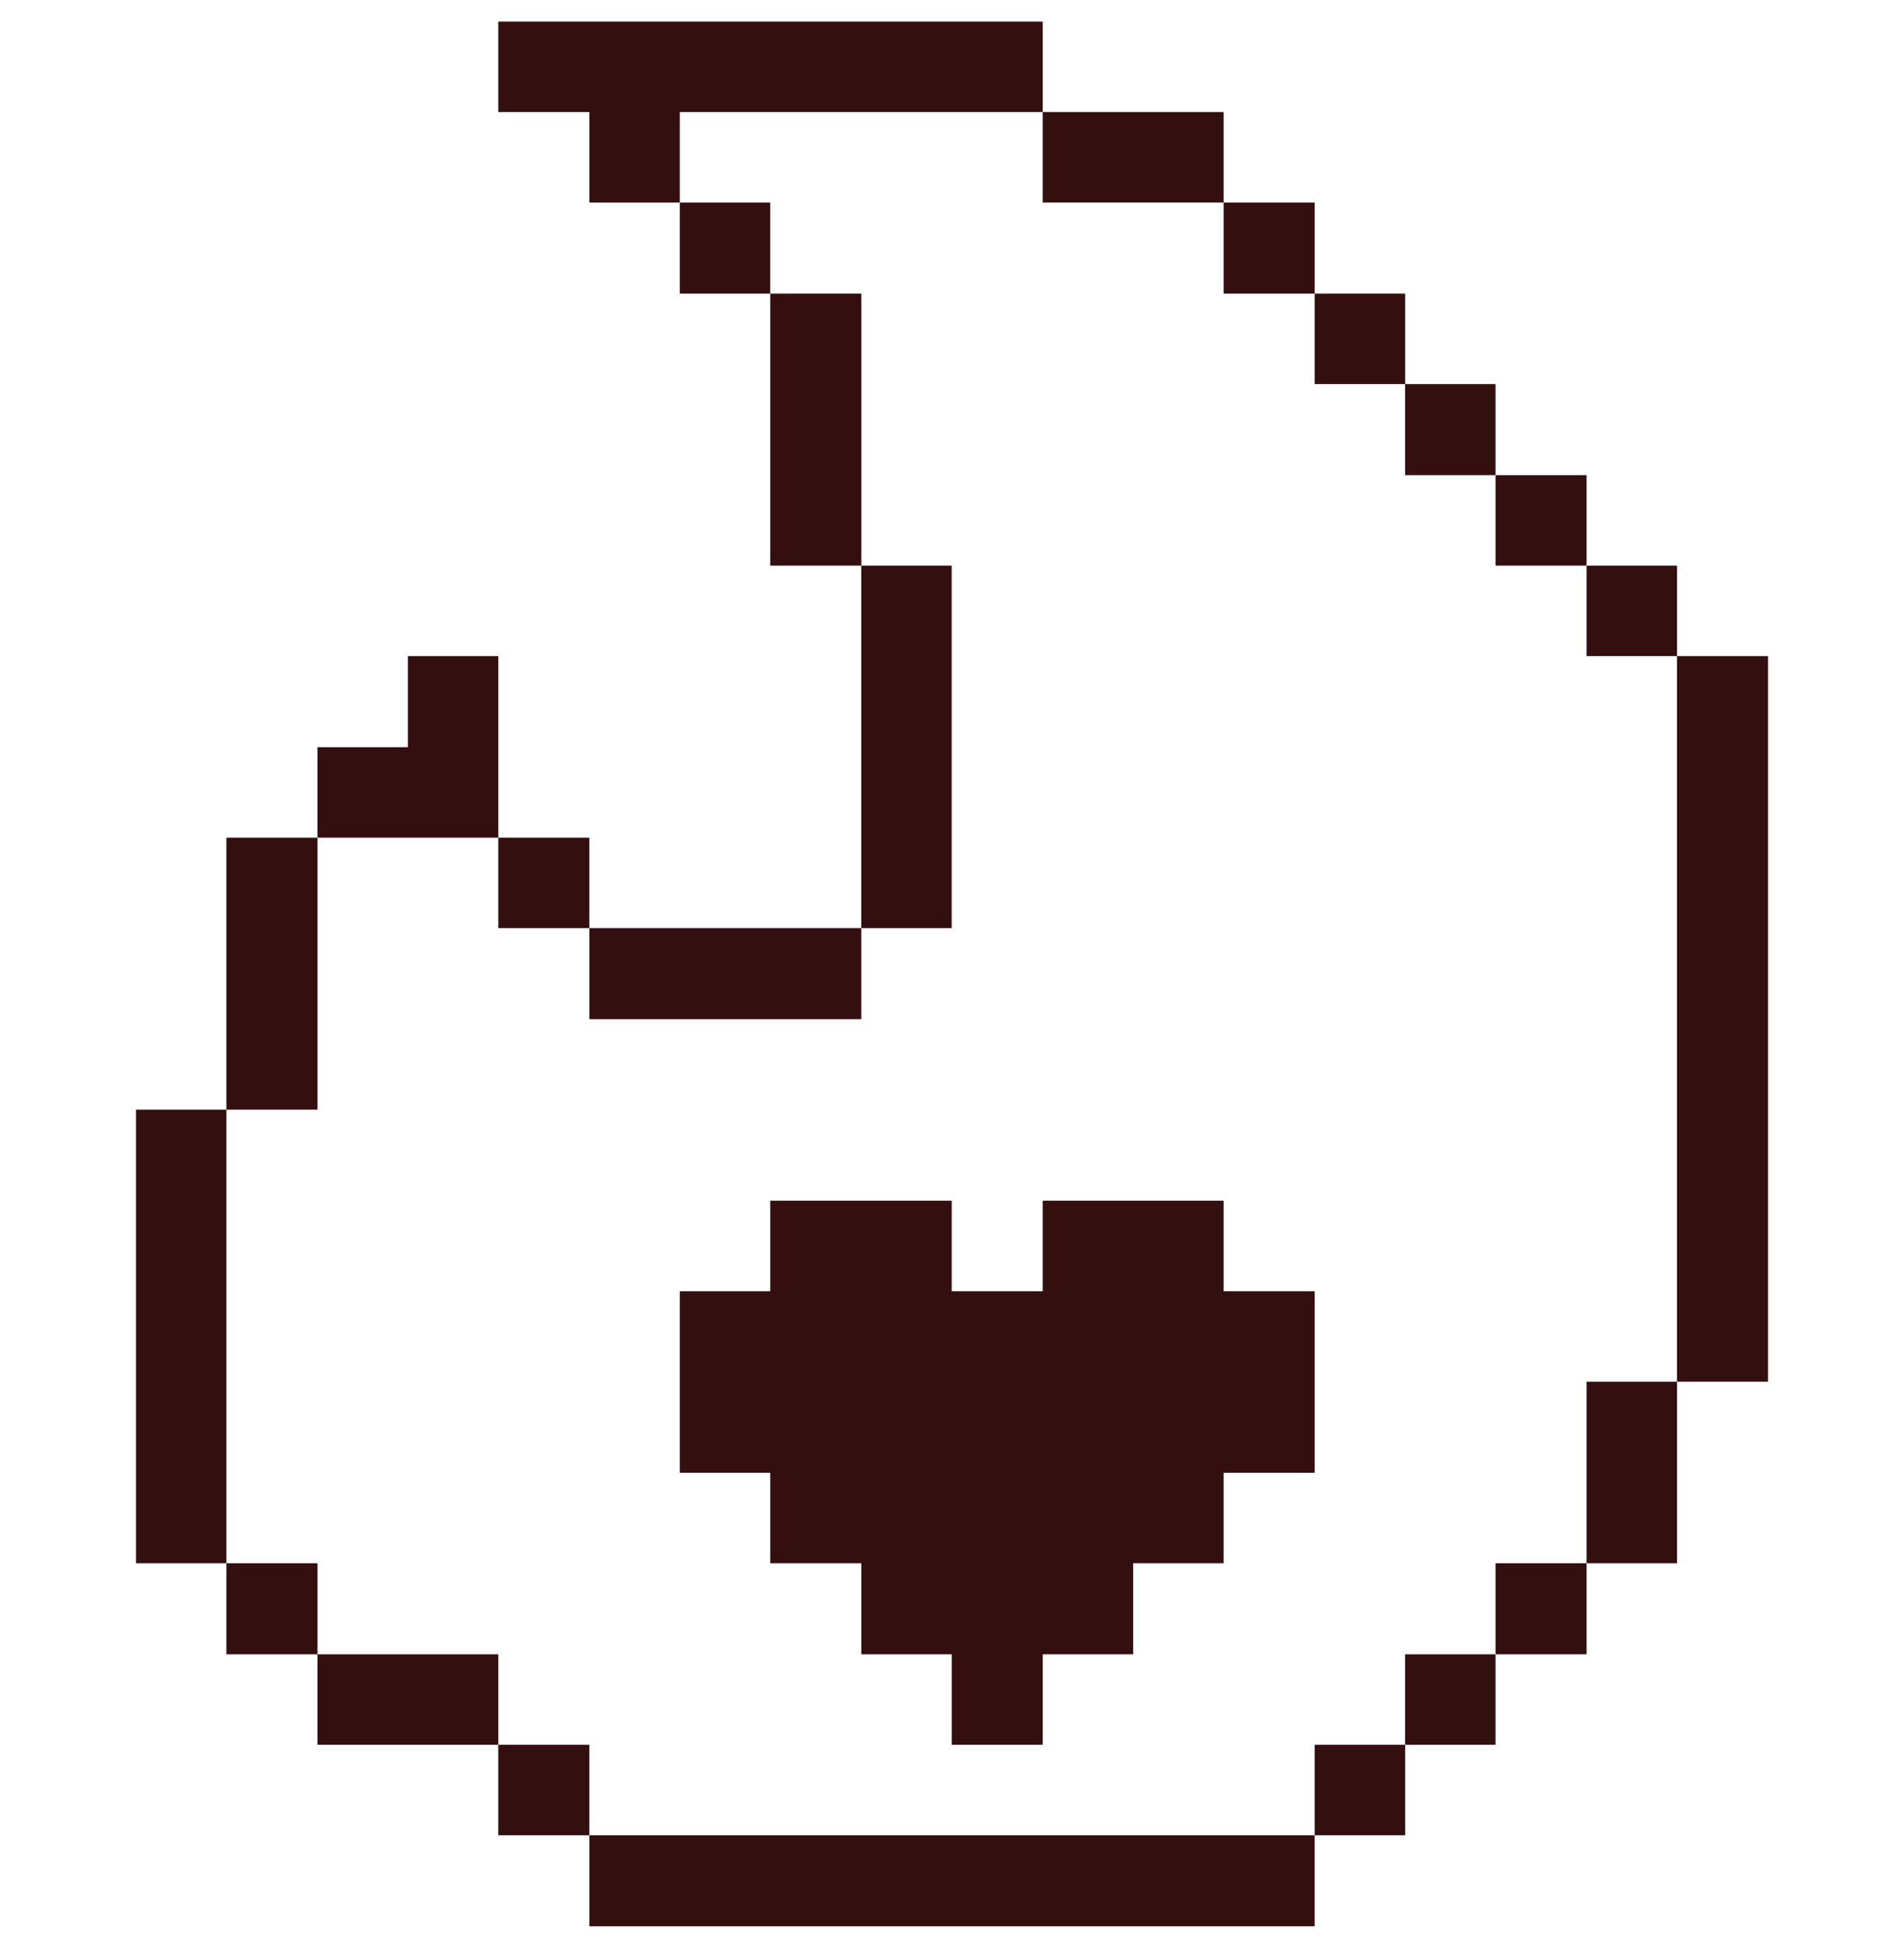 <svg width="56" height="57" viewBox="0 0 56 57" fill="none" xmlns="http://www.w3.org/2000/svg">
<g clip-path="url(#clip0_184_213)">
<path d="M35.989 35.303H30.669V37.963H27.992V35.303H22.654V37.963H19.994V43.3H22.654V45.96H25.332V48.638H27.992V51.298H30.669V48.638H33.329V45.96H35.989V43.3H38.667V37.963H35.989V35.303Z" fill="#340F10"/>
<path d="M49.324 19.29H52.002V40.623H49.324V19.29Z" fill="#340F10"/>
<path d="M46.664 40.623H49.324V45.96H46.664V40.623Z" fill="#340F10"/>
<path d="M46.664 16.63H49.324V19.29H46.664V16.63Z" fill="#340F10"/>
<path d="M43.986 45.96H46.664V48.638H43.986V45.96Z" fill="#340F10"/>
<path d="M43.986 13.97H46.664V16.63H43.986V13.97Z" fill="#340F10"/>
<path d="M41.326 48.638H43.986V51.298H41.326V48.638Z" fill="#340F10"/>
<path d="M41.326 11.293H43.986V13.97H41.326V11.293Z" fill="#340F10"/>
<path d="M38.667 51.298H41.327V53.958H38.667V51.298Z" fill="#340F10"/>
<path d="M38.667 8.633H41.327V11.293H38.667V8.633Z" fill="#340F10"/>
<path d="M35.989 5.955H38.667V8.633H35.989V5.955Z" fill="#340F10"/>
<path d="M17.334 53.958H38.666V56.635H17.334V53.958Z" fill="#340F10"/>
<path d="M30.669 3.295H35.989V5.955H30.669V3.295Z" fill="#340F10"/>
<path d="M25.331 16.63H27.991V27.288H25.331V16.63Z" fill="#340F10"/>
<path d="M22.654 8.633H25.332V16.63H22.654V8.633Z" fill="#340F10"/>
<path d="M19.994 5.955H22.654V8.633H19.994V5.955Z" fill="#340F10"/>
<path d="M30.669 3.295V0.635H14.656V3.295H17.334V5.955H19.994V3.295H30.669Z" fill="#340F10"/>
<path d="M17.334 27.288H25.331V29.965H17.334V27.288Z" fill="#340F10"/>
<path d="M14.656 51.298H17.334V53.958H14.656V51.298Z" fill="#340F10"/>
<path d="M14.656 24.628H17.334V27.288H14.656V24.628Z" fill="#340F10"/>
<path d="M9.337 48.638H14.657V51.298H9.337V48.638Z" fill="#340F10"/>
<path d="M14.657 19.29H11.997V21.968H9.337V24.628H14.657V19.29Z" fill="#340F10"/>
<path d="M6.659 45.96H9.337V48.638H6.659V45.96Z" fill="#340F10"/>
<path d="M6.659 24.628H9.337V32.625H6.659V24.628Z" fill="#340F10"/>
<path d="M3.999 32.625H6.659V45.96H3.999V32.625Z" fill="#340F10"/>
</g>
<defs>
<clipPath id="clip0_184_213">
<rect width="56" height="56" fill="white" transform="translate(0 0.635)"/>
</clipPath>
</defs>
</svg>
